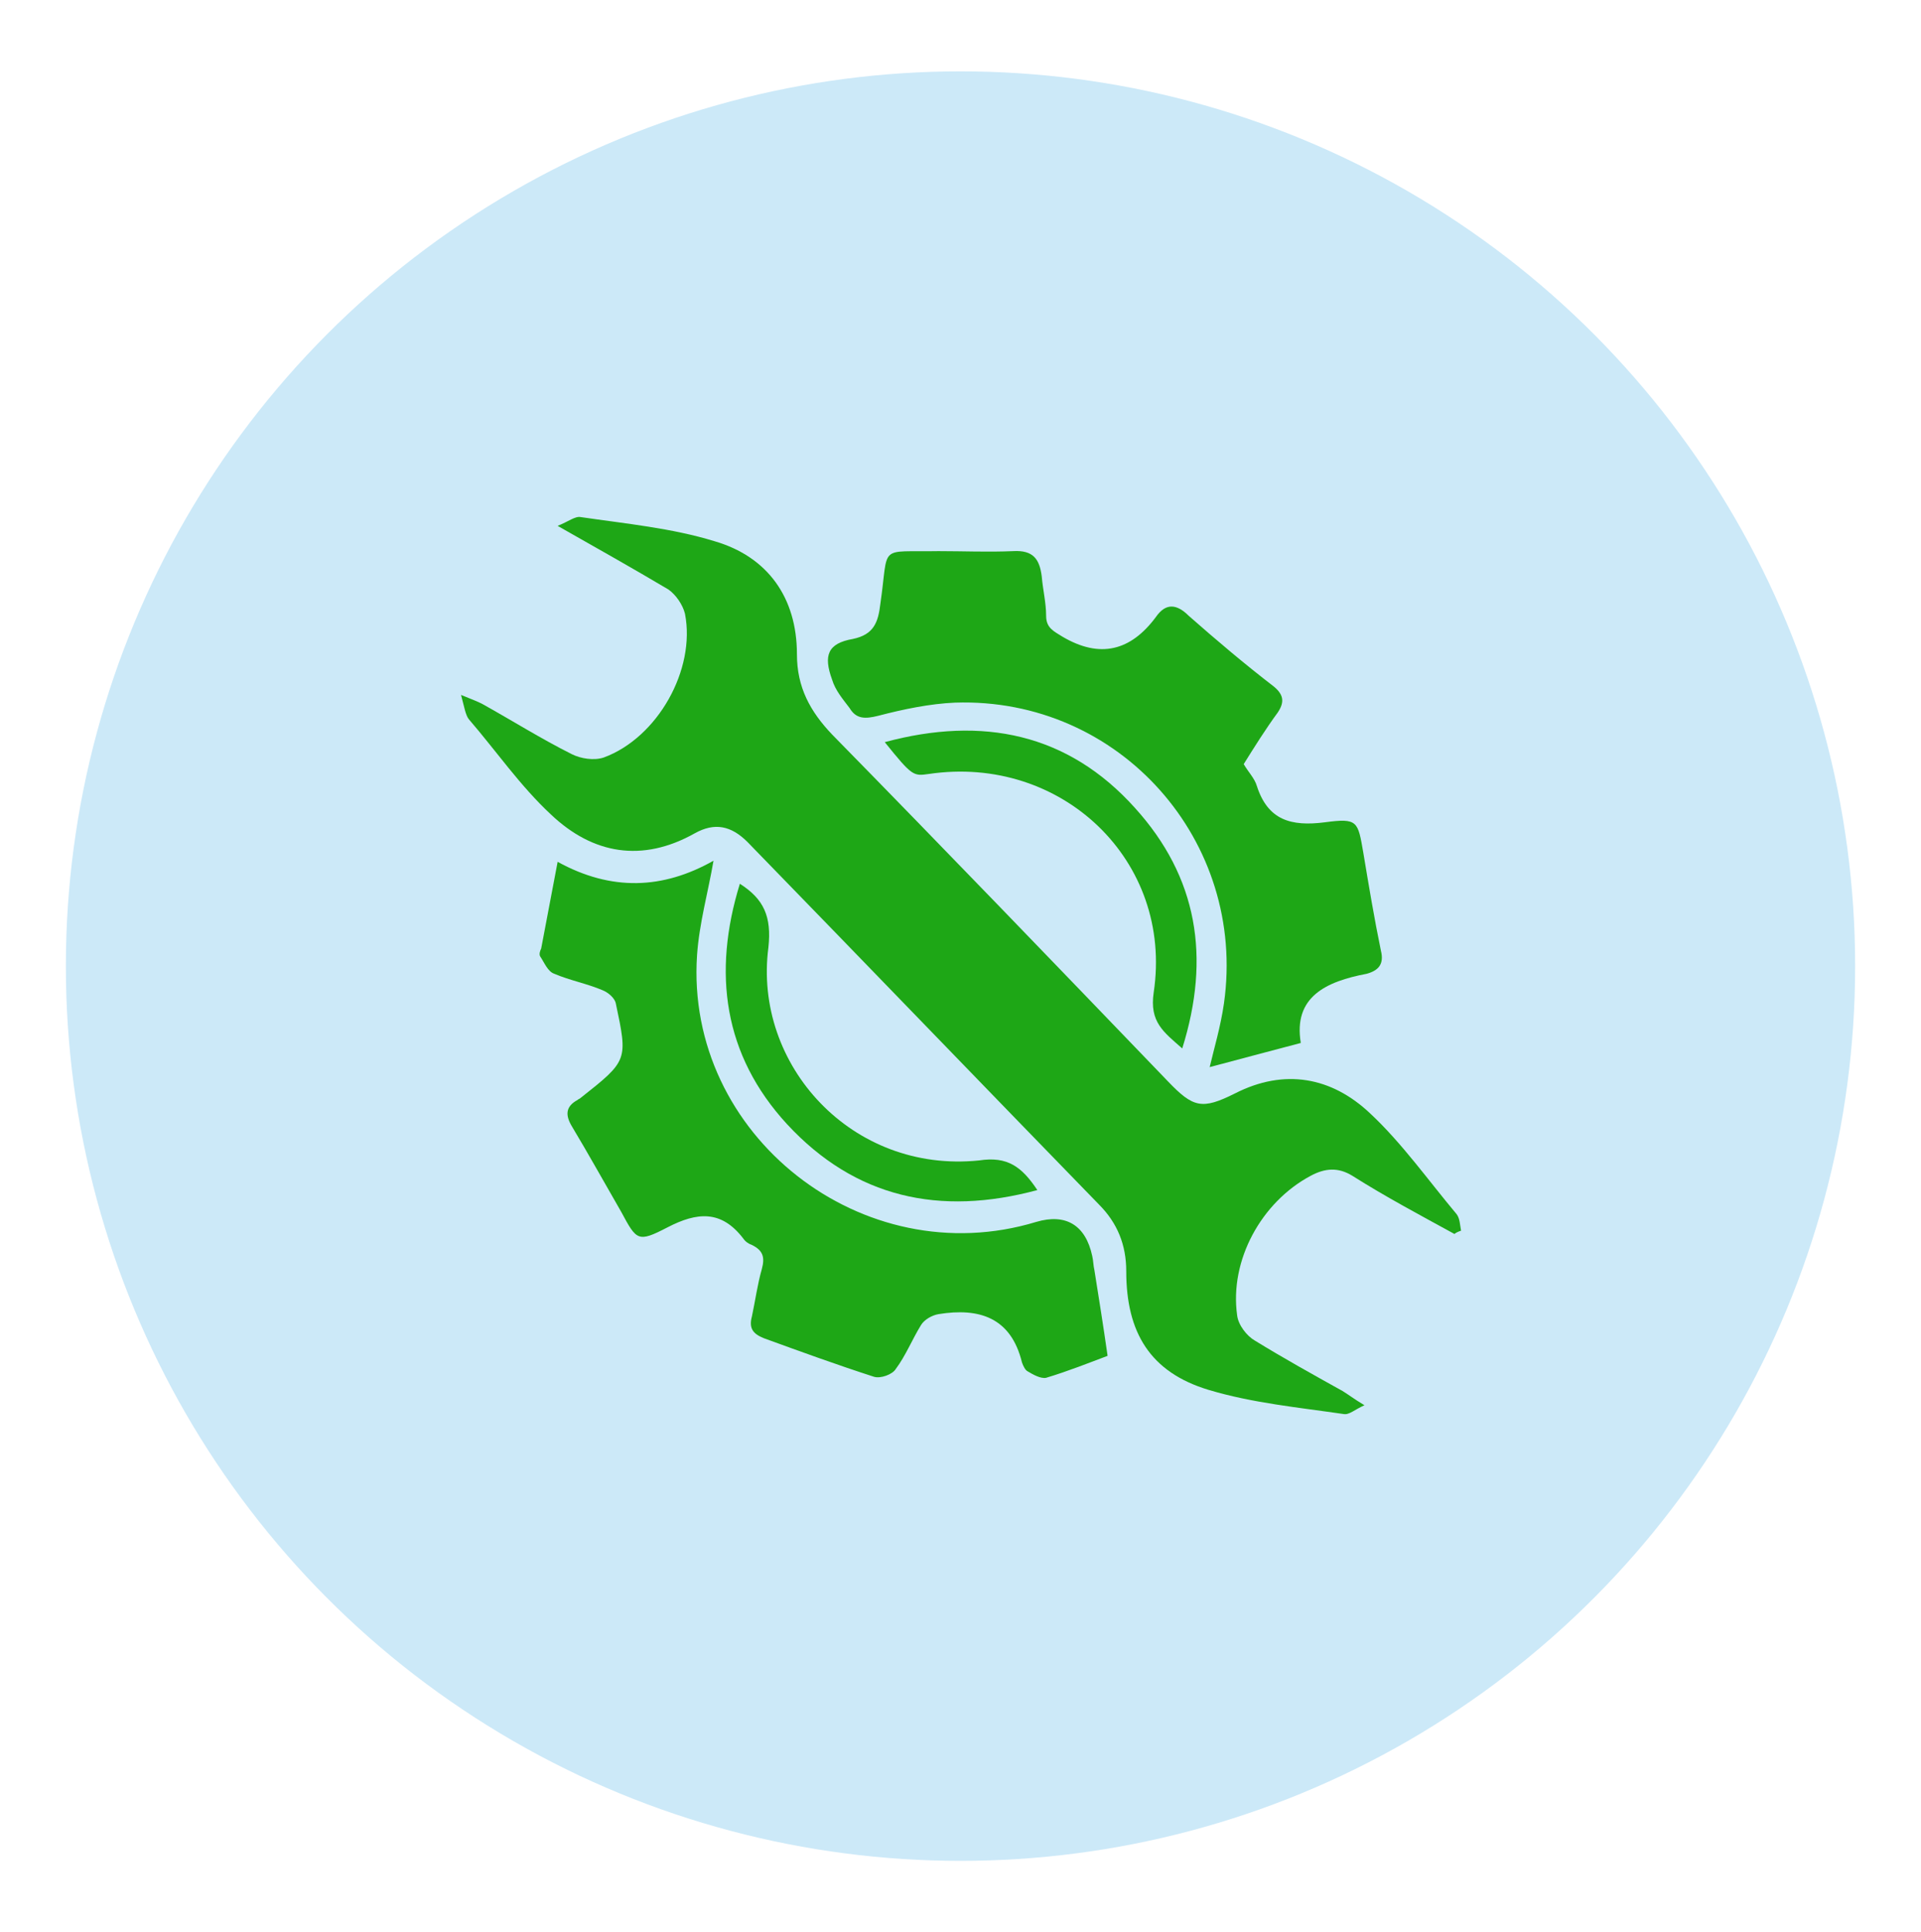<?xml version="1.0" encoding="utf-8"?>
<!-- Generator: Adobe Illustrator 23.0.3, SVG Export Plug-In . SVG Version: 6.00 Build 0)  -->
<svg version="1.2" baseProfile="tiny" id="Layer_1" xmlns="http://www.w3.org/2000/svg" xmlns:xlink="http://www.w3.org/1999/xlink"
	 x="0px" y="0px" viewBox="0 0 175 176" xml:space="preserve">
<g>
	<circle fill="#CCE9F8" cx="87.5" cy="88" r="81.5"/>
	<g>
		<path fill="#1EA716" d="M132.5,112.4c-3.1-1.7-6.3-3.4-9.3-5.3c-1.3-0.8-2.5-0.7-3.8,0c-4.5,2.4-7.4,7.7-6.7,12.7
			c0.1,0.9,0.9,1.9,1.6,2.3c2.6,1.6,5.3,3.1,8,4.6c0.5,0.3,1,0.7,2,1.3c-0.9,0.4-1.4,0.9-1.9,0.8c-4.1-0.6-8.3-1-12.3-2.2
			c-5.3-1.6-7.5-5.2-7.5-10.8c0-2.4-0.8-4.4-2.5-6.1c-10.7-11-21.3-22-32-33c-1.5-1.5-3-1.8-4.8-0.8c-4.8,2.7-9.3,1.9-13.1-1.7
			c-2.8-2.6-5-5.8-7.5-8.7c-0.3-0.4-0.4-1.1-0.7-2.2c1,0.4,1.5,0.6,1.9,0.8c2.7,1.5,5.4,3.2,8.2,4.6c0.8,0.4,2,0.6,2.9,0.3
			c4.9-1.8,8.4-8,7.4-13.1c-0.2-0.8-0.8-1.7-1.5-2.2c-3.2-1.9-6.4-3.7-10.1-5.8c1-0.4,1.6-0.9,2.1-0.8c4.1,0.6,8.3,1,12.2,2.2
			c4.8,1.4,7.5,5.1,7.5,10.3c0,3,1.2,5.2,3.2,7.3c10.3,10.5,20.4,21,30.6,31.6c2.3,2.4,3.1,2.6,6.1,1.1c4.5-2.3,8.8-1.5,12.3,1.8
			c2.9,2.7,5.3,6.1,7.9,9.2c0.3,0.4,0.3,1,0.4,1.5C132.8,112.2,132.6,112.3,132.5,112.4z"/>
		<path fill="#1EA716" d="M50.8,78.5c4.9,2.7,9.6,2.5,14.2-0.1c-0.5,2.9-1.3,5.7-1.5,8.6c-1.1,16.4,15.1,29.1,30.9,24.3
			c2.7-0.8,4.5,0.3,5.1,3.1c0.1,0.4,0.1,0.9,0.2,1.3c0.4,2.5,0.8,5,1.2,7.8c-1.6,0.6-3.6,1.4-5.6,2c-0.5,0.1-1.2-0.3-1.7-0.6
			c-0.2-0.1-0.4-0.5-0.5-0.8c-1-4.1-3.9-5-7.6-4.4c-0.6,0.1-1.3,0.5-1.6,1c-0.8,1.3-1.4,2.8-2.3,4c-0.3,0.5-1.4,0.9-2,0.7
			c-3.4-1.1-6.7-2.3-10-3.5c-1-0.4-1.4-0.9-1.1-2c0.3-1.4,0.5-2.9,0.9-4.3c0.3-1.1,0.1-1.7-0.9-2.2c-0.3-0.1-0.6-0.3-0.8-0.6
			c-2-2.6-4.2-2.4-6.9-1c-2.7,1.4-2.8,1.2-4.2-1.4c-1.5-2.6-3-5.3-4.5-7.8c-0.6-1-0.6-1.8,0.5-2.4c0.1-0.1,0.2-0.1,0.3-0.2
			c4.3-3.4,4.3-3.4,3.2-8.6c-0.1-0.5-0.7-1-1.2-1.2c-1.4-0.6-3-0.9-4.4-1.5c-0.6-0.2-0.9-1-1.3-1.6c-0.1-0.2,0-0.5,0.1-0.7
			C49.8,83.7,50.3,81.2,50.8,78.5z"/>
		<path fill="#1EA716" d="M113.3,69.6c0.4,0.7,1,1.3,1.2,2c1,3.1,3.1,3.7,6.2,3.3c3-0.4,3-0.1,3.5,2.8c0.5,3,1,6,1.6,8.9
			c0.3,1.2-0.2,1.8-1.3,2.1c-3.7,0.7-6.7,2.1-6,6.3c-3,0.8-5.7,1.5-8.3,2.2c0.4-1.7,1-3.7,1.3-5.8c2.1-14.8-9.5-27.9-24.5-27.4
			c-2.3,0.1-4.7,0.6-7,1.2c-1.2,0.3-2,0.3-2.6-0.7c-0.6-0.8-1.3-1.6-1.6-2.6c-0.8-2.2-0.4-3.3,1.9-3.7c1.9-0.4,2.3-1.5,2.5-3.2
			c0.8-5.5-0.3-4.7,5.3-4.8c2.3,0,4.5,0.1,6.8,0c1.8-0.1,2.4,0.7,2.6,2.3c0.1,1.2,0.4,2.4,0.4,3.6c0,1.1,0.7,1.4,1.5,1.9
			c3.4,2,6.2,1.3,8.5-1.8c0.9-1.3,1.9-1.2,3-0.1c2.5,2.2,5.1,4.4,7.7,6.4c1,0.8,1,1.5,0.4,2.4C115.3,66.4,114.3,68,113.3,69.6z"/>
		<path fill="#1EA716" d="M94.5,108.4c-8.9,2.4-16.6,0.7-22.8-6c-5.8-6.3-6.8-13.8-4.3-21.9c2.2,1.4,2.9,3,2.6,5.8
			c-1.4,10.7,7.6,20.6,19.2,19.4C91.8,105.3,93.1,106.3,94.5,108.4z"/>
		<path fill="#1EA716" d="M80.6,67.6c8.9-2.4,16.7-0.8,22.8,6c5.7,6.3,6.9,13.6,4.3,21.9c-1.7-1.5-3-2.4-2.6-5.1
			c1.8-12-8.4-21.7-20.5-19.9C83.2,70.7,83.1,70.7,80.6,67.6z"/>
	</g>
</g>
<g>
</g>
<g>
</g>
<g>
</g>
<g>
</g>
<g>
</g>
<g>
</g>
<g>
</g>
<g>
</g>
<g>
</g>
<g>
</g>
<g>
</g>
<g>
</g>
<g>
</g>
<g>
</g>
<g>
</g>
</svg>
